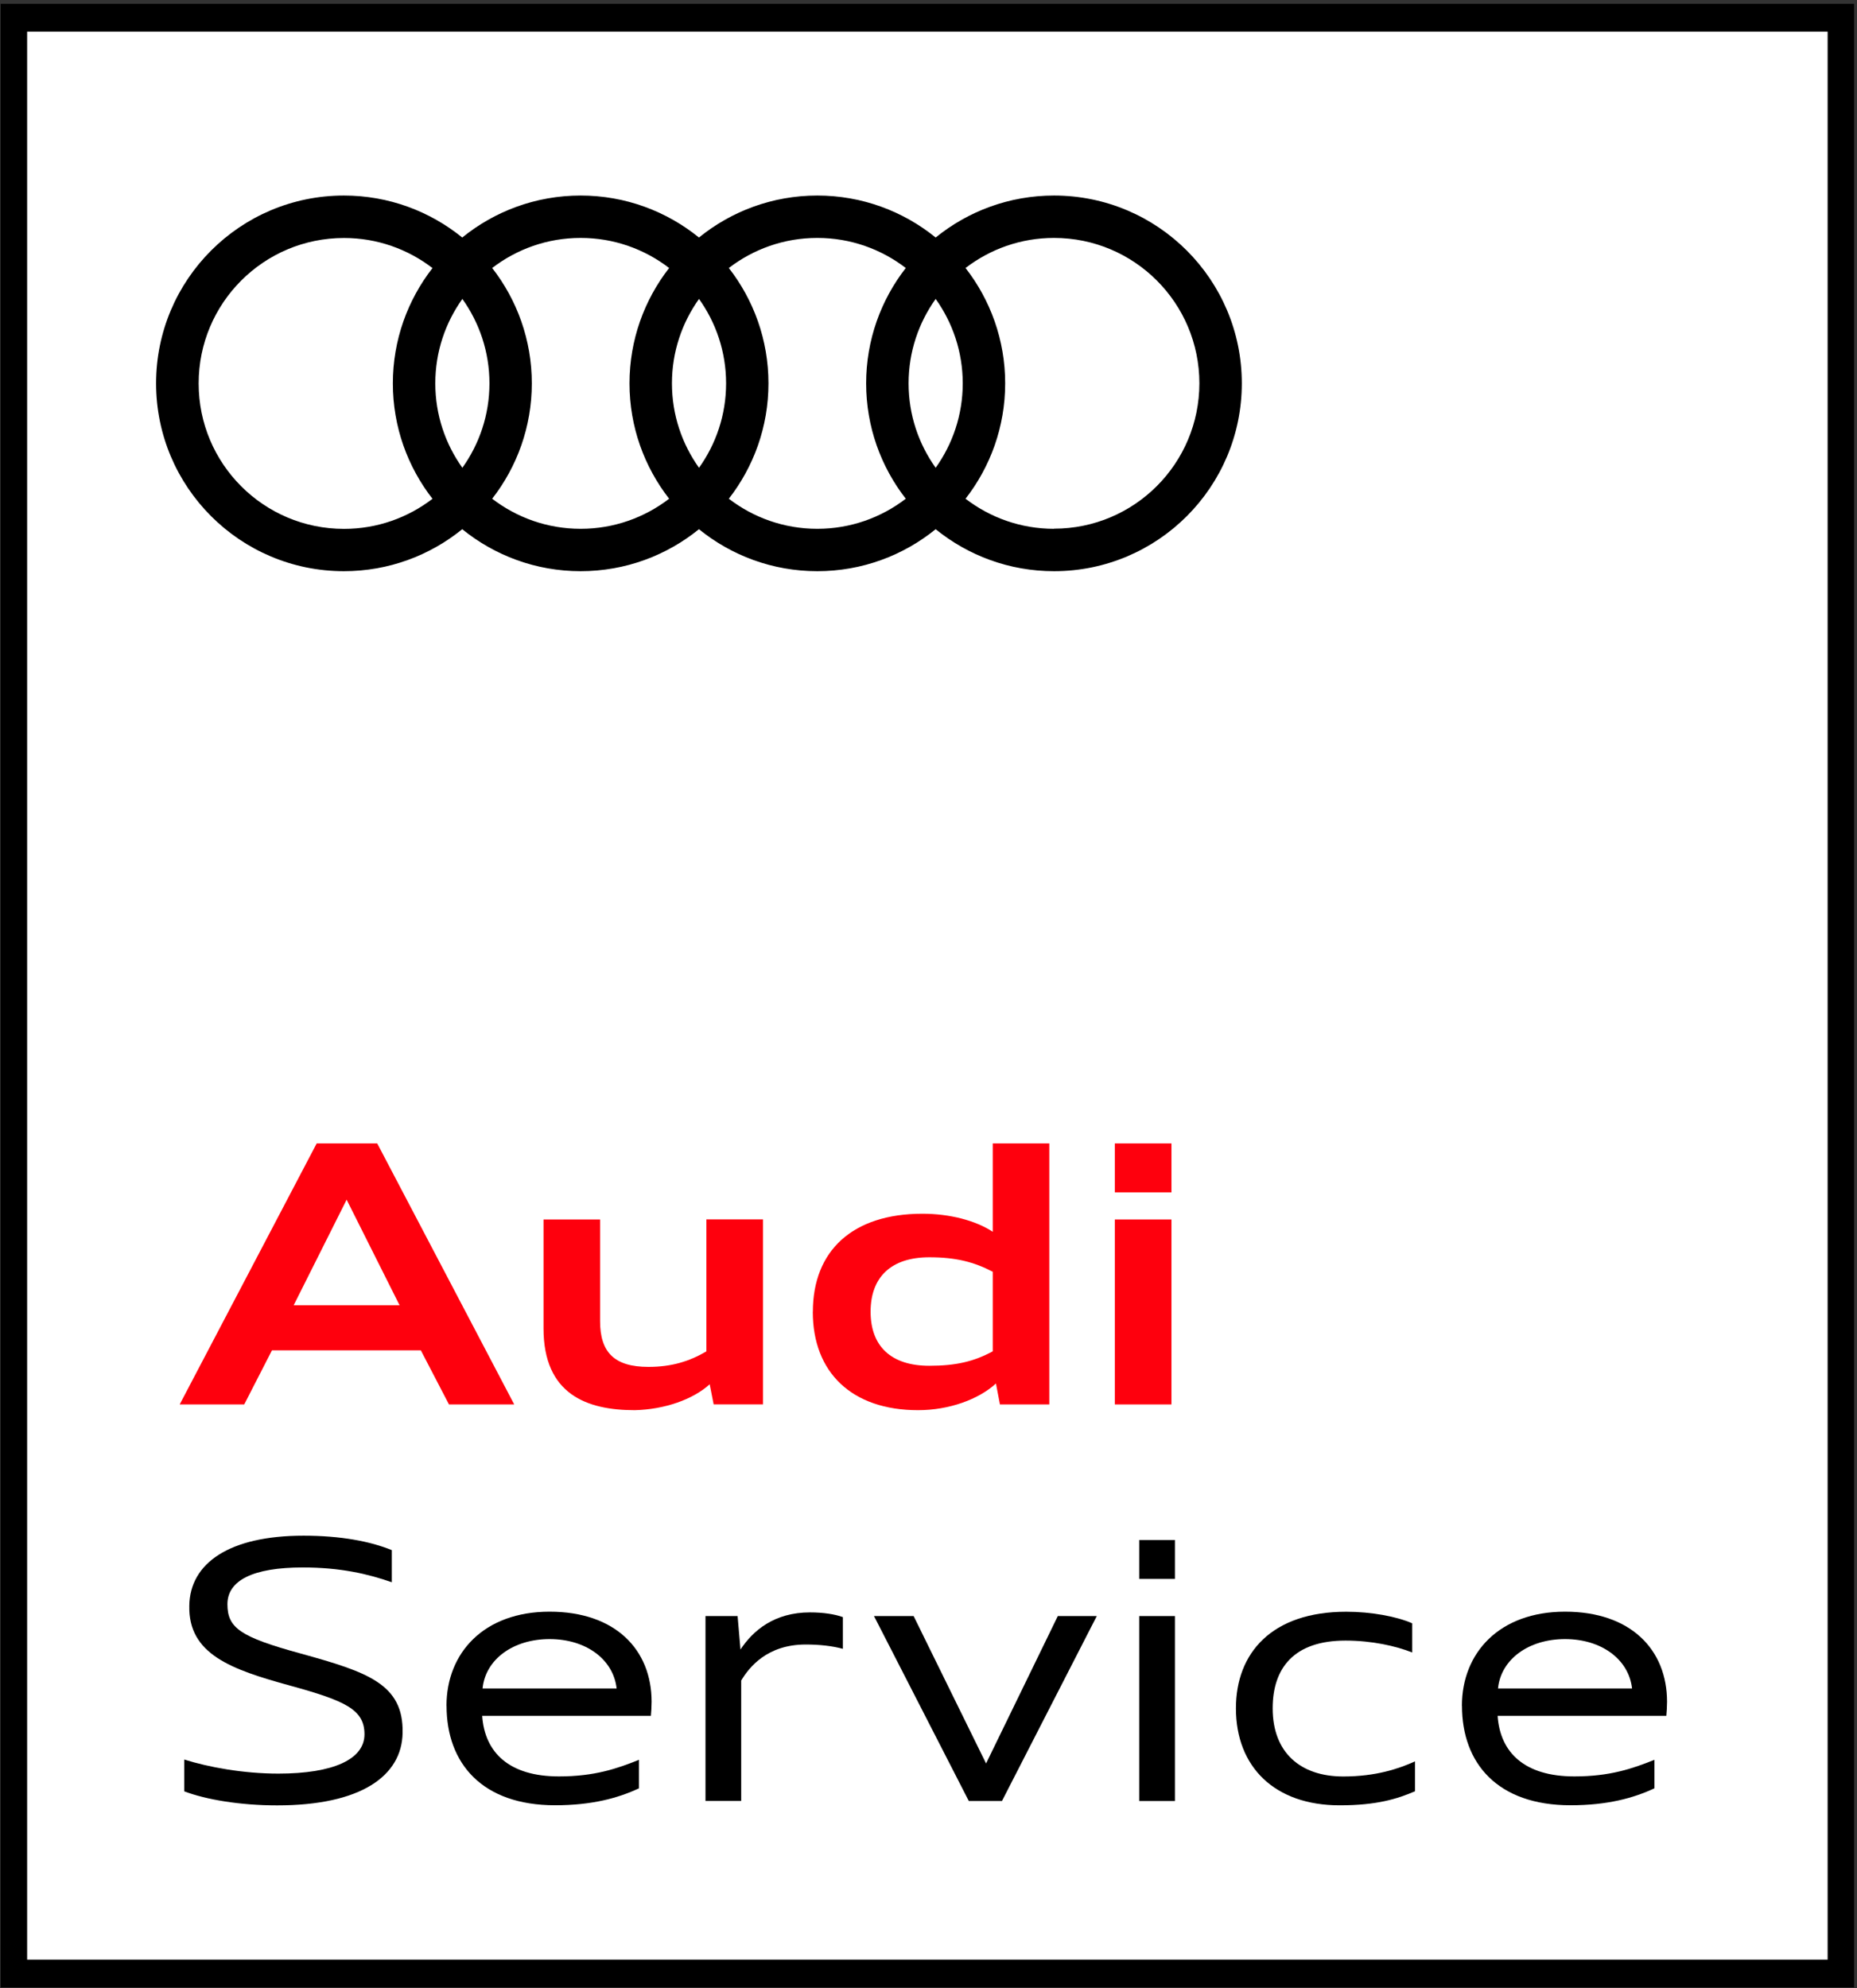 <?xml version="1.0" encoding="UTF-8"?>
<svg xmlns="http://www.w3.org/2000/svg" id="a" viewBox="0 0 283.99 303.99">
  <rect x="0" y="0" width="283.99" height="303.99" fill="#333333" stroke="none"/>
  <defs>
    <style>.d{fill:#fe000d;}.e{fill:#fff;}.f{fill:none;}</style>
  </defs>
  <g id="b">
    <rect class="f" width="283.99" height="303.99"></rect>
  </g>
  <g id="c">
    <g>
      <g>
        <rect class="e" x="3.85" y="4.54" width="275.95" height="295.39"></rect>
        <path d="M.1,.59V303.89H283.55V.59H.1ZM279.5,299.64H4.15V4.84H279.5V299.64Z"></path>
      </g>
      <g>
        <path d="M28.18,273.9v-4.85c3.69,1.16,8.99,2.15,14.39,2.15,8.43,0,13.17-2.2,13.17-6.01s-2.98-5.13-11.36-7.44c-9.04-2.48-15.6-4.8-15.43-12.24,.11-6.5,6.12-10.69,17.47-10.69,5.73,0,10.25,.88,13.5,2.21v4.91c-3.64-1.27-7.83-2.26-13.62-2.26-7.61,0-11.52,1.98-11.52,5.62s1.98,5.02,11.24,7.55c10.14,2.81,15.71,4.63,15.55,12.13-.11,6.56-6.34,11.08-19.18,11.08-5.68,0-10.86-.88-14.22-2.15h.01Z"></path>
        <path d="M68.28,260.83c0-8.1,5.73-14.39,15.77-14.39s15.6,5.79,15.6,13.78c0,.72-.06,1.65-.11,2.15h-25.8c.39,5.62,4.13,9.26,11.74,9.26,5.46,0,8.93-1.21,12.24-2.54v4.36c-3.2,1.49-7.17,2.59-12.84,2.59-11.13,0-16.59-6.39-16.59-15.21h-.01Zm5.51-2.65h20.51c-.5-4.46-4.69-7.55-10.25-7.55s-9.81,3.09-10.25,7.55h-.01Z"></path>
        <path d="M107.89,247.11h4.91l.44,5.12c1.93-2.92,5.18-5.68,10.64-5.68,2.04,0,3.8,.28,5.02,.72v4.85c-1.6-.44-3.58-.66-5.68-.66-5.9,0-8.65,3.47-9.87,5.51v18.41h-5.46v-28.28h0Z"></path>
        <polygon points="133.66 247.11 139.72 247.11 150.8 269.65 161.77 247.11 167.73 247.11 153.23 275.39 148.16 275.39 133.66 247.11"></polygon>
        <polygon points="174.22 235.48 176.95 235.48 179.68 235.48 179.68 241.43 176.95 241.43 174.22 241.43 174.22 235.48"></polygon>
        <polygon points="174.22 247.11 176.8 247.11 179.68 247.11 179.68 275.39 176.65 275.39 174.22 275.39 174.22 247.11"></polygon>
        <path d="M189.01,261.22c0-8.44,5.45-14.77,16.87-14.77,3.8,0,7.72,.72,10.09,1.77v4.46c-2.48-.99-6.18-1.82-10.2-1.82-7.88,0-11.14,4.19-11.14,10.36,0,6.78,4.25,10.42,10.8,10.42,5.02,0,8.54-1.21,10.97-2.31v4.57c-2.7,1.16-5.84,2.15-11.52,2.15-9.98,0-15.87-5.9-15.87-14.83h0Z"></path>
        <path d="M223.57,260.83c0-8.1,5.73-14.39,15.77-14.39s15.6,5.79,15.6,13.78c0,.72-.06,1.65-.11,2.15h-25.8c.38,5.62,4.13,9.26,11.74,9.26,5.46,0,8.93-1.21,12.24-2.54v4.36c-3.2,1.49-7.17,2.59-12.84,2.59-11.13,0-16.59-6.39-16.59-15.21h-.01Zm5.51-2.65h20.51c-.5-4.46-4.69-7.55-10.25-7.55s-9.81,3.09-10.25,7.55h0Z"></path>
      </g>
      <g>
        <path class="d" d="M48.43,174.84h9.26l20.95,39.91h-9.98l-4.3-8.27h-22.77l-4.24,8.27h-9.87l20.95-39.91Zm-3.53,24.75h16.21l-8.1-16.15-8.1,16.15h-.01Z"></path>
        <path class="d" d="M108.54,211.66c-2.54,2.32-6.89,3.86-11.47,3.97-7.33,0-13.95-2.43-13.95-12.51v-16.65h8.65v15.54c0,4.74,2.15,7,7.39,7,3.53,0,6.23-.83,8.87-2.37v-20.18h8.66v28.28h-7.55l-.61-3.09h.01Z"></path>
        <path class="d" d="M124.31,200.58c0-9.32,6.06-14.99,16.76-14.99,4.19,0,8.16,1.05,10.75,2.76v-13.51h8.65v39.91h-7.55l-.61-3.2c-2.65,2.43-7.17,4.08-11.91,4.08-10.09,0-16.1-5.73-16.1-15.05h.01Zm27.51,6.06v-12.18c-2.87-1.49-5.62-2.21-9.7-2.21-5.84,0-8.98,3.03-8.98,8.32s3.14,8.27,8.98,8.27c4.08,0,6.84-.66,9.7-2.21h0Z"></path>
        <polygon class="d" points="170.49 174.84 174.71 174.84 179.15 174.84 179.15 182.33 175.16 182.33 170.49 182.33 170.49 174.84"></polygon>
        <polygon class="d" points="170.49 186.47 174.71 186.47 179.15 186.47 179.15 214.75 174.71 214.75 170.49 214.75 170.49 186.47"></polygon>
      </g>
      <path d="M161.19,29.9c-6.86,0-13.16,2.41-18.1,6.42-4.94-4.01-11.24-6.42-18.1-6.42s-13.16,2.41-18.1,6.42c-4.94-4.01-11.24-6.42-18.1-6.42s-13.16,2.41-18.1,6.42c-4.94-4.01-11.24-6.42-18.1-6.42-15.86,0-28.72,12.86-28.72,28.72s12.86,28.72,28.72,28.72c6.86,0,13.16-2.41,18.1-6.42,4.94,4.01,11.24,6.42,18.1,6.42s13.16-2.41,18.1-6.42c4.94,4.01,11.24,6.42,18.1,6.42s13.16-2.41,18.1-6.42c4.94,4.01,11.24,6.42,18.1,6.42,15.86,0,28.72-12.86,28.72-28.72s-12.86-28.72-28.72-28.72h0Zm-18.1,41.63c-2.6-3.64-4.14-8.09-4.14-12.91s1.54-9.27,4.14-12.91c2.6,3.64,4.14,8.09,4.14,12.91s-1.54,9.27-4.14,12.91h0Zm-36.19,0c-2.6-3.64-4.14-8.09-4.14-12.91s1.54-9.27,4.14-12.91c2.6,3.64,4.14,8.09,4.14,12.91s-1.54,9.27-4.14,12.91h0Zm-36.19,0c-2.6-3.64-4.14-8.09-4.14-12.91s1.54-9.27,4.14-12.91c2.6,3.64,4.14,8.09,4.14,12.91s-1.54,9.27-4.14,12.91h0Zm-40.33-12.91c0-12.28,9.95-22.23,22.23-22.23,5.09,0,9.78,1.72,13.53,4.6-3.79,4.87-6.06,10.99-6.06,17.64s2.27,12.77,6.06,17.64c-3.75,2.88-8.44,4.6-13.53,4.6-12.28,0-22.23-9.95-22.23-22.23h0v-.02Zm44.89,17.64c3.79-4.87,6.06-10.99,6.06-17.64s-2.27-12.77-6.06-17.64c3.75-2.88,8.44-4.6,13.53-4.6s9.78,1.72,13.53,4.6c-3.79,4.87-6.06,10.99-6.06,17.64s2.27,12.77,6.06,17.64c-3.75,2.88-8.44,4.6-13.53,4.6s-9.78-1.72-13.53-4.6h0Zm36.19,0c3.79-4.87,6.06-10.99,6.06-17.64s-2.27-12.77-6.06-17.64c3.75-2.88,8.44-4.6,13.53-4.6s9.78,1.72,13.53,4.6c-3.79,4.87-6.06,10.99-6.06,17.64s2.27,12.77,6.06,17.64c-3.75,2.88-8.44,4.6-13.53,4.6s-9.78-1.72-13.53-4.6h0Zm49.73,4.6c-5.09,0-9.78-1.72-13.53-4.6,3.79-4.87,6.06-10.99,6.06-17.64s-2.27-12.77-6.06-17.64c3.75-2.88,8.44-4.6,13.53-4.6,12.28,0,22.23,9.95,22.23,22.23s-9.95,22.23-22.23,22.23h0v.02Z"></path>
    </g>
  </g>
</svg>

